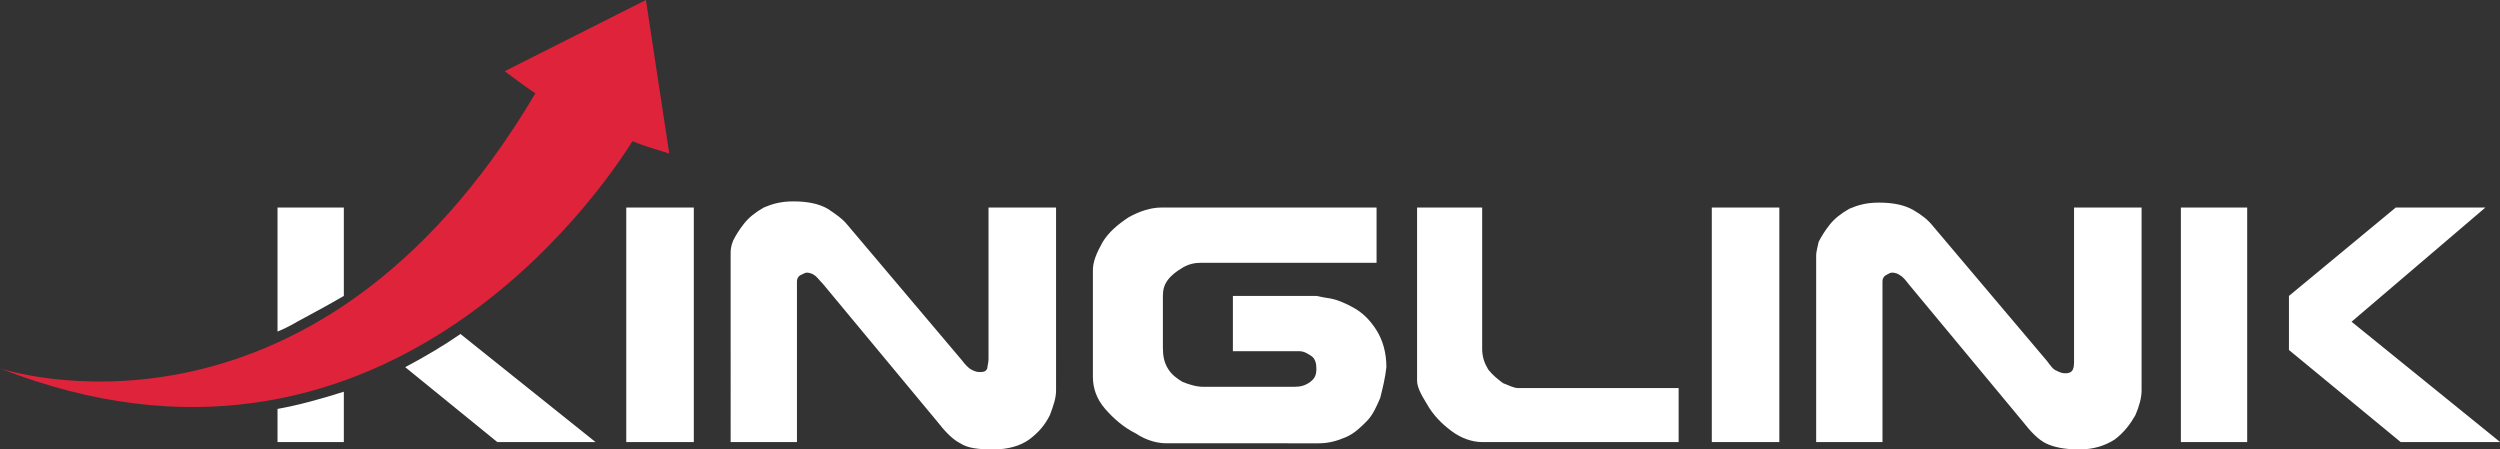 <svg t="1564658672428" class="icon" viewBox="0 0 5696 1024" version="1.1" xmlns="http://www.w3.org/2000/svg" p-id="1358"><rect x="0" y="0" width="5696" height="1024" fill="#333333" stroke="none"/><path d="M1524.809 349.727L1471.65 0 1149.902 162.273c22.383 16.787 44.765 33.574 69.945 50.361C707.847 1077.158 0 839.344 0 839.344c861.727 338.536 1368.131-400.087 1440.874-517.596 27.978 11.191 55.956 19.585 83.934 27.978z" fill="#DF233B" p-id="1359"></path><path d="M3144.743 906.492c-8.393 19.585-16.787 39.169-30.776 53.158-13.989 13.989-27.978 27.978-47.563 36.372-19.585 8.393-39.169 13.989-61.552 13.989H2657.923c-19.585 0-44.765-5.596-69.945-22.383-27.978-13.989-50.361-33.574-69.945-55.956s-27.978-47.563-27.978-72.743V615.519c0-19.585 8.393-39.169 22.383-64.35 13.989-22.383 33.574-39.169 58.754-55.956 25.18-13.989 50.361-22.383 75.541-22.383h489.617v125.902H2736.262c-13.989 0-27.978 2.798-41.967 11.191-13.989 8.393-25.18 16.787-33.574 27.978-8.393 11.191-11.191 22.383-11.191 36.372v117.508c0 19.585 2.798 33.574 11.191 47.563 8.393 13.989 19.585 22.383 33.574 30.776 13.989 5.596 30.776 11.191 47.563 11.191h207.038c13.989 0 25.18-2.798 36.372-11.191 11.191-8.393 13.989-16.787 13.989-30.776 0-11.191-2.798-22.383-11.191-27.978-8.393-5.596-16.787-11.191-27.978-11.191h-151.082v-125.902h190.251c2.798 0 11.191 2.798 30.776 5.596 16.787 2.798 36.372 11.191 55.956 22.383s36.372 27.978 50.361 50.361 22.383 50.361 22.383 83.934c-2.798 25.18-8.393 47.563-13.989 69.945zM3376.962 1007.213c-22.383 0-47.563-8.393-69.945-25.18-22.383-16.787-41.967-36.372-55.956-61.552-13.989-22.383-22.383-39.169-22.383-53.158V472.831h148.284v321.749c0 19.585 5.596 33.574 13.989 47.563 11.191 13.989 22.383 22.383 33.574 30.776 13.989 5.596 25.18 11.191 33.574 11.191h366.514V1007.213h-447.65zM3900.153 1007.213V472.831h153.88V1007.213h-153.88zM4865.399 945.661c-11.191 19.585-25.18 39.169-47.563 55.956-22.383 13.989-47.563 22.383-81.137 22.383s-58.754-5.596-75.541-13.989c-16.787-8.393-33.574-25.18-53.158-50.361l-260.197-313.355c-8.393-11.191-13.989-16.787-19.585-19.585-2.798-2.798-11.191-5.596-16.787-5.596-5.596 0-8.393 2.798-13.989 5.596s-8.393 8.393-8.393 13.989V1007.213h-151.082V581.945c0-8.393 2.798-16.787 5.596-30.776 5.596-11.191 13.989-25.18 25.18-39.169 11.191-13.989 25.18-25.18 44.765-36.372 19.585-8.393 39.169-13.989 67.148-13.989 33.574 0 58.754 5.596 78.339 16.787 19.585 11.191 33.574 22.383 44.765 36.372l260.197 307.76c8.393 11.191 13.989 19.585 22.383 22.383 5.596 2.798 11.191 5.596 19.585 5.596 8.393 0 13.989-2.798 16.787-8.393 2.798-5.596 2.798-13.989 2.798-22.383V472.831h153.88v416.874c0 16.787-5.596 36.372-13.989 55.956zM4968.918 1007.213V472.831h151.082V1007.213h-151.082z m500.809 0l-254.601-209.836v-123.104l243.41-201.443h204.24l-304.962 260.197 338.536 274.186h-226.623zM1426.885 472.831h153.88V1007.213H1426.885zM2252.24 816.962c0 11.191-2.798 16.787-2.798 22.383-2.798 5.596-5.596 8.393-16.787 8.393-8.393 0-13.989-2.798-19.585-5.596-5.596-2.798-13.989-11.191-22.383-22.383l-260.197-307.76c-11.191-13.989-27.978-25.18-44.765-36.372-19.585-11.191-44.765-16.787-78.339-16.787-27.978 0-47.563 5.596-67.148 13.989-19.585 11.191-33.574 22.383-44.765 36.372-11.191 13.989-19.585 27.978-25.18 39.169-5.596 13.989-5.596 22.383-5.596 30.776V1007.213h151.082V640.699c0-5.596 2.798-11.191 8.393-13.989 5.596-2.798 11.191-5.596 13.989-5.596 5.596 0 13.989 2.798 16.787 5.596 5.596 2.798 11.191 11.191 19.585 19.585l260.197 313.355c19.585 25.18 36.372 41.967 53.158 50.361 16.787 11.191 41.967 13.989 75.541 13.989 33.574 0 61.552-8.393 81.137-22.383 22.383-16.787 36.372-33.574 47.563-55.956 8.393-22.383 13.989-39.169 13.989-55.956V472.831h-153.88v344.131zM1356.94 1007.213l-307.76-246.208c-36.372 25.18-78.339 50.361-125.902 75.541l209.836 170.667h223.825zM632.306 1007.213H783.388v-114.71c-53.158 16.787-103.519 30.776-151.082 39.169V1007.213zM632.306 472.831V755.41c13.989-5.596 30.776-13.989 44.765-22.383 36.372-19.585 72.743-39.169 106.317-58.754v-201.443h-151.082z" fill="#FFFFFF" p-id="1360"></path></svg>